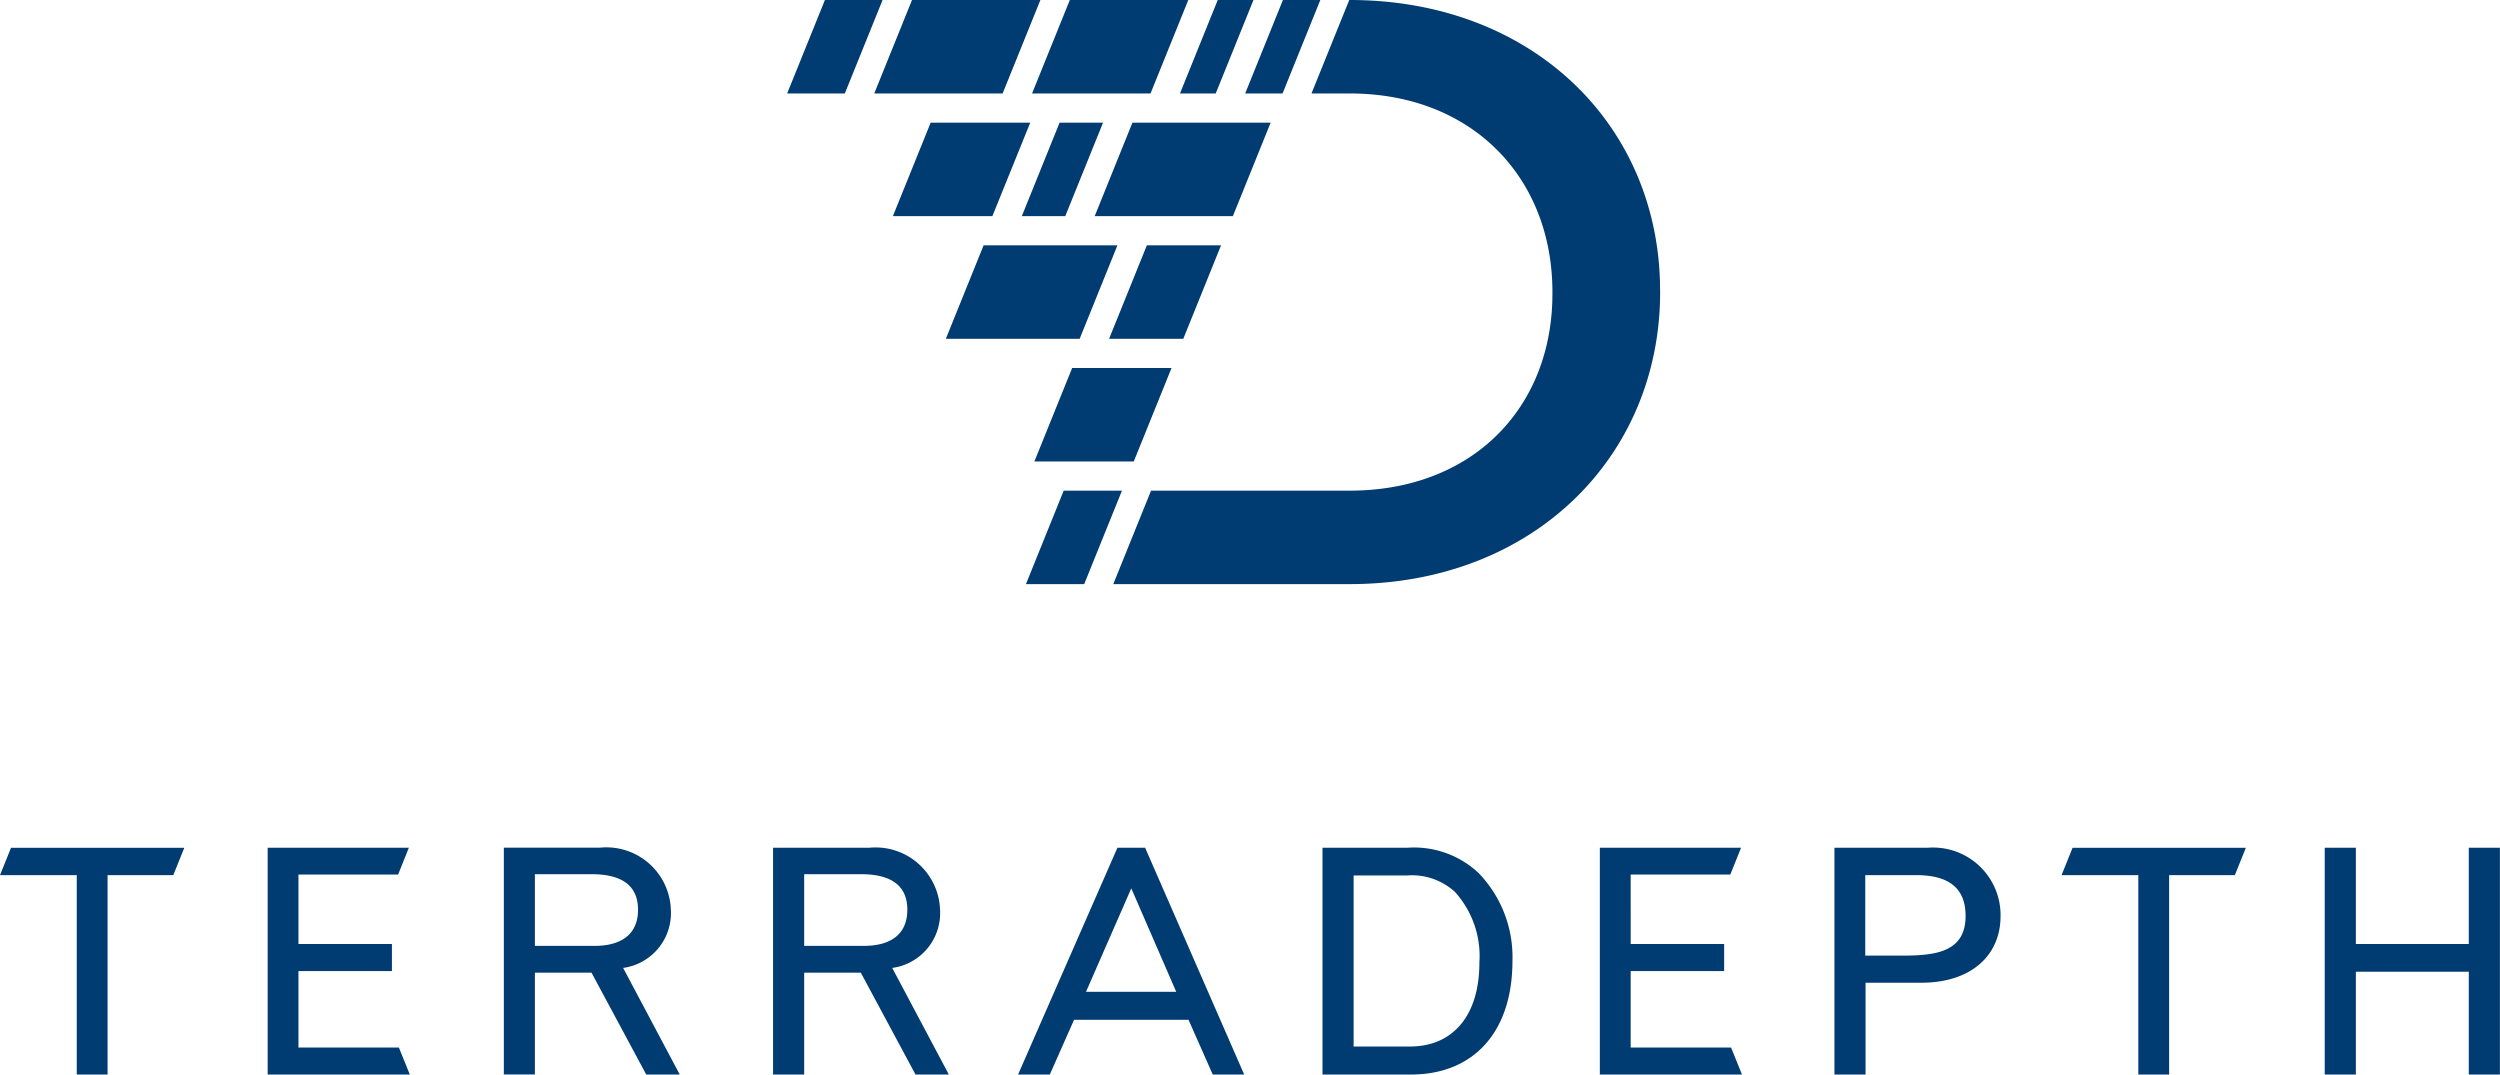 <svg xmlns="http://www.w3.org/2000/svg" width="107" height="45.99" viewBox="0 0 107 45.99">
  <g id="Logo_1_" transform="translate(-50.207 -40.121)">
    <path id="Navy" d="M90.441,79.057a2.761,2.761,0,0,0-3.029-2.652H83.294v9.706h1.332V81.75h2.423l2.342,4.361h1.426l-2.423-4.563A2.367,2.367,0,0,0,90.441,79.057Zm-5.815,1.548V77.537h2.436c1.318,0,1.979.512,1.979,1.521s-.66,1.547-1.871,1.547H84.626ZM50.207,77.577h3.285v8.534h1.319V77.577h2.812l.472-1.171H50.679Zm12.774,7.376v-3.27h4V80.524h-4V77.55h4.266l.459-1.145H61.663v9.706h6.084l-.468-1.157h-4.3Zm15.938-5.9a2.761,2.761,0,0,0-3.029-2.652H71.771v9.706H73.1V81.75h2.423l2.343,4.361H79.3l-2.423-4.563A2.367,2.367,0,0,0,78.919,79.057ZM73.1,80.605V77.537h2.436c1.319,0,1.979.512,1.979,1.521s-.66,1.547-1.871,1.547H73.1Zm82.771-4.2v4.119h-4.833V76.405h-1.332v9.706h1.332v-4.4h4.833v4.4h1.332V76.405Zm-23.166,0h-3.984v9.706h1.332v-3.93h2.4c2.059,0,3.378-1.118,3.378-2.854A2.891,2.891,0,0,0,132.708,76.405Zm-1.252,4.617h-1.413V77.576h2.167c1.427,0,2.127.566,2.127,1.75C134.336,80.982,132.843,81.022,131.456,81.022ZM120,84.952v-3.27h4V80.524h-4V77.55h4.265l.459-1.145H118.68v9.706h6.084l-.468-1.157H120Zm18.442-7.376h3.285v8.534h1.319V77.577h2.812l.472-1.171h-7.416ZM110.43,76.405h-3.62v9.706h3.782c2.706,0,4.348-1.844,4.348-4.859a5.182,5.182,0,0,0-1.453-3.769A4.039,4.039,0,0,0,110.43,76.405Zm.122,8.507h-2.41V77.59h2.3a2.725,2.725,0,0,1,2.032.7,4.091,4.091,0,0,1,1.051,3.029C113.527,83.566,112.409,84.912,110.552,84.912ZM98.033,76.405,93.78,86.111h1.359l1.037-2.342h4.9l1.037,2.342h1.345l-4.24-9.706ZM96.688,82.57l1.938-4.428,1.924,4.428Zm24.57-30.019c0-7.037-5.429-12.43-13.287-12.43h-.016l-1.616,4h1.633c5.25,0,8.679,3.607,8.679,8.5v.071c0,4.893-3.429,8.429-8.679,8.429h-8.5l-1.616,4h10.118c7.857,0,13.287-5.464,13.287-12.5v-.071Z" fill="#003b71"/>
    <path id="opper" d="M85.513,40.122l-1.616,4h2.468l1.616-4Zm9.222,0H89.241l-1.616,4h5.494Zm10.381,0-1.616,4h1.6l1.616-4Zm-5.667,4,1.616-4h-5.07l-1.616,4Zm2.79,0,1.616-4h-1.529l-1.616,4Zm-4.207,6.5-5.727,0-1.616,4,5.727,0Zm-.356,4h3.175l1.616-4H99.292ZM94.3,45.372H90.039l-1.616,4h4.258Zm1.5,4,1.616-4H95.557l-1.616,4Zm1.26,0h5.914l1.616-4H98.675Zm-2.581,10.5h4.253l1.616-4H96.095Zm-.362,5.25H96.61l1.616-4H95.733Z" fill="#003b71"/>
  </g>
</svg>
